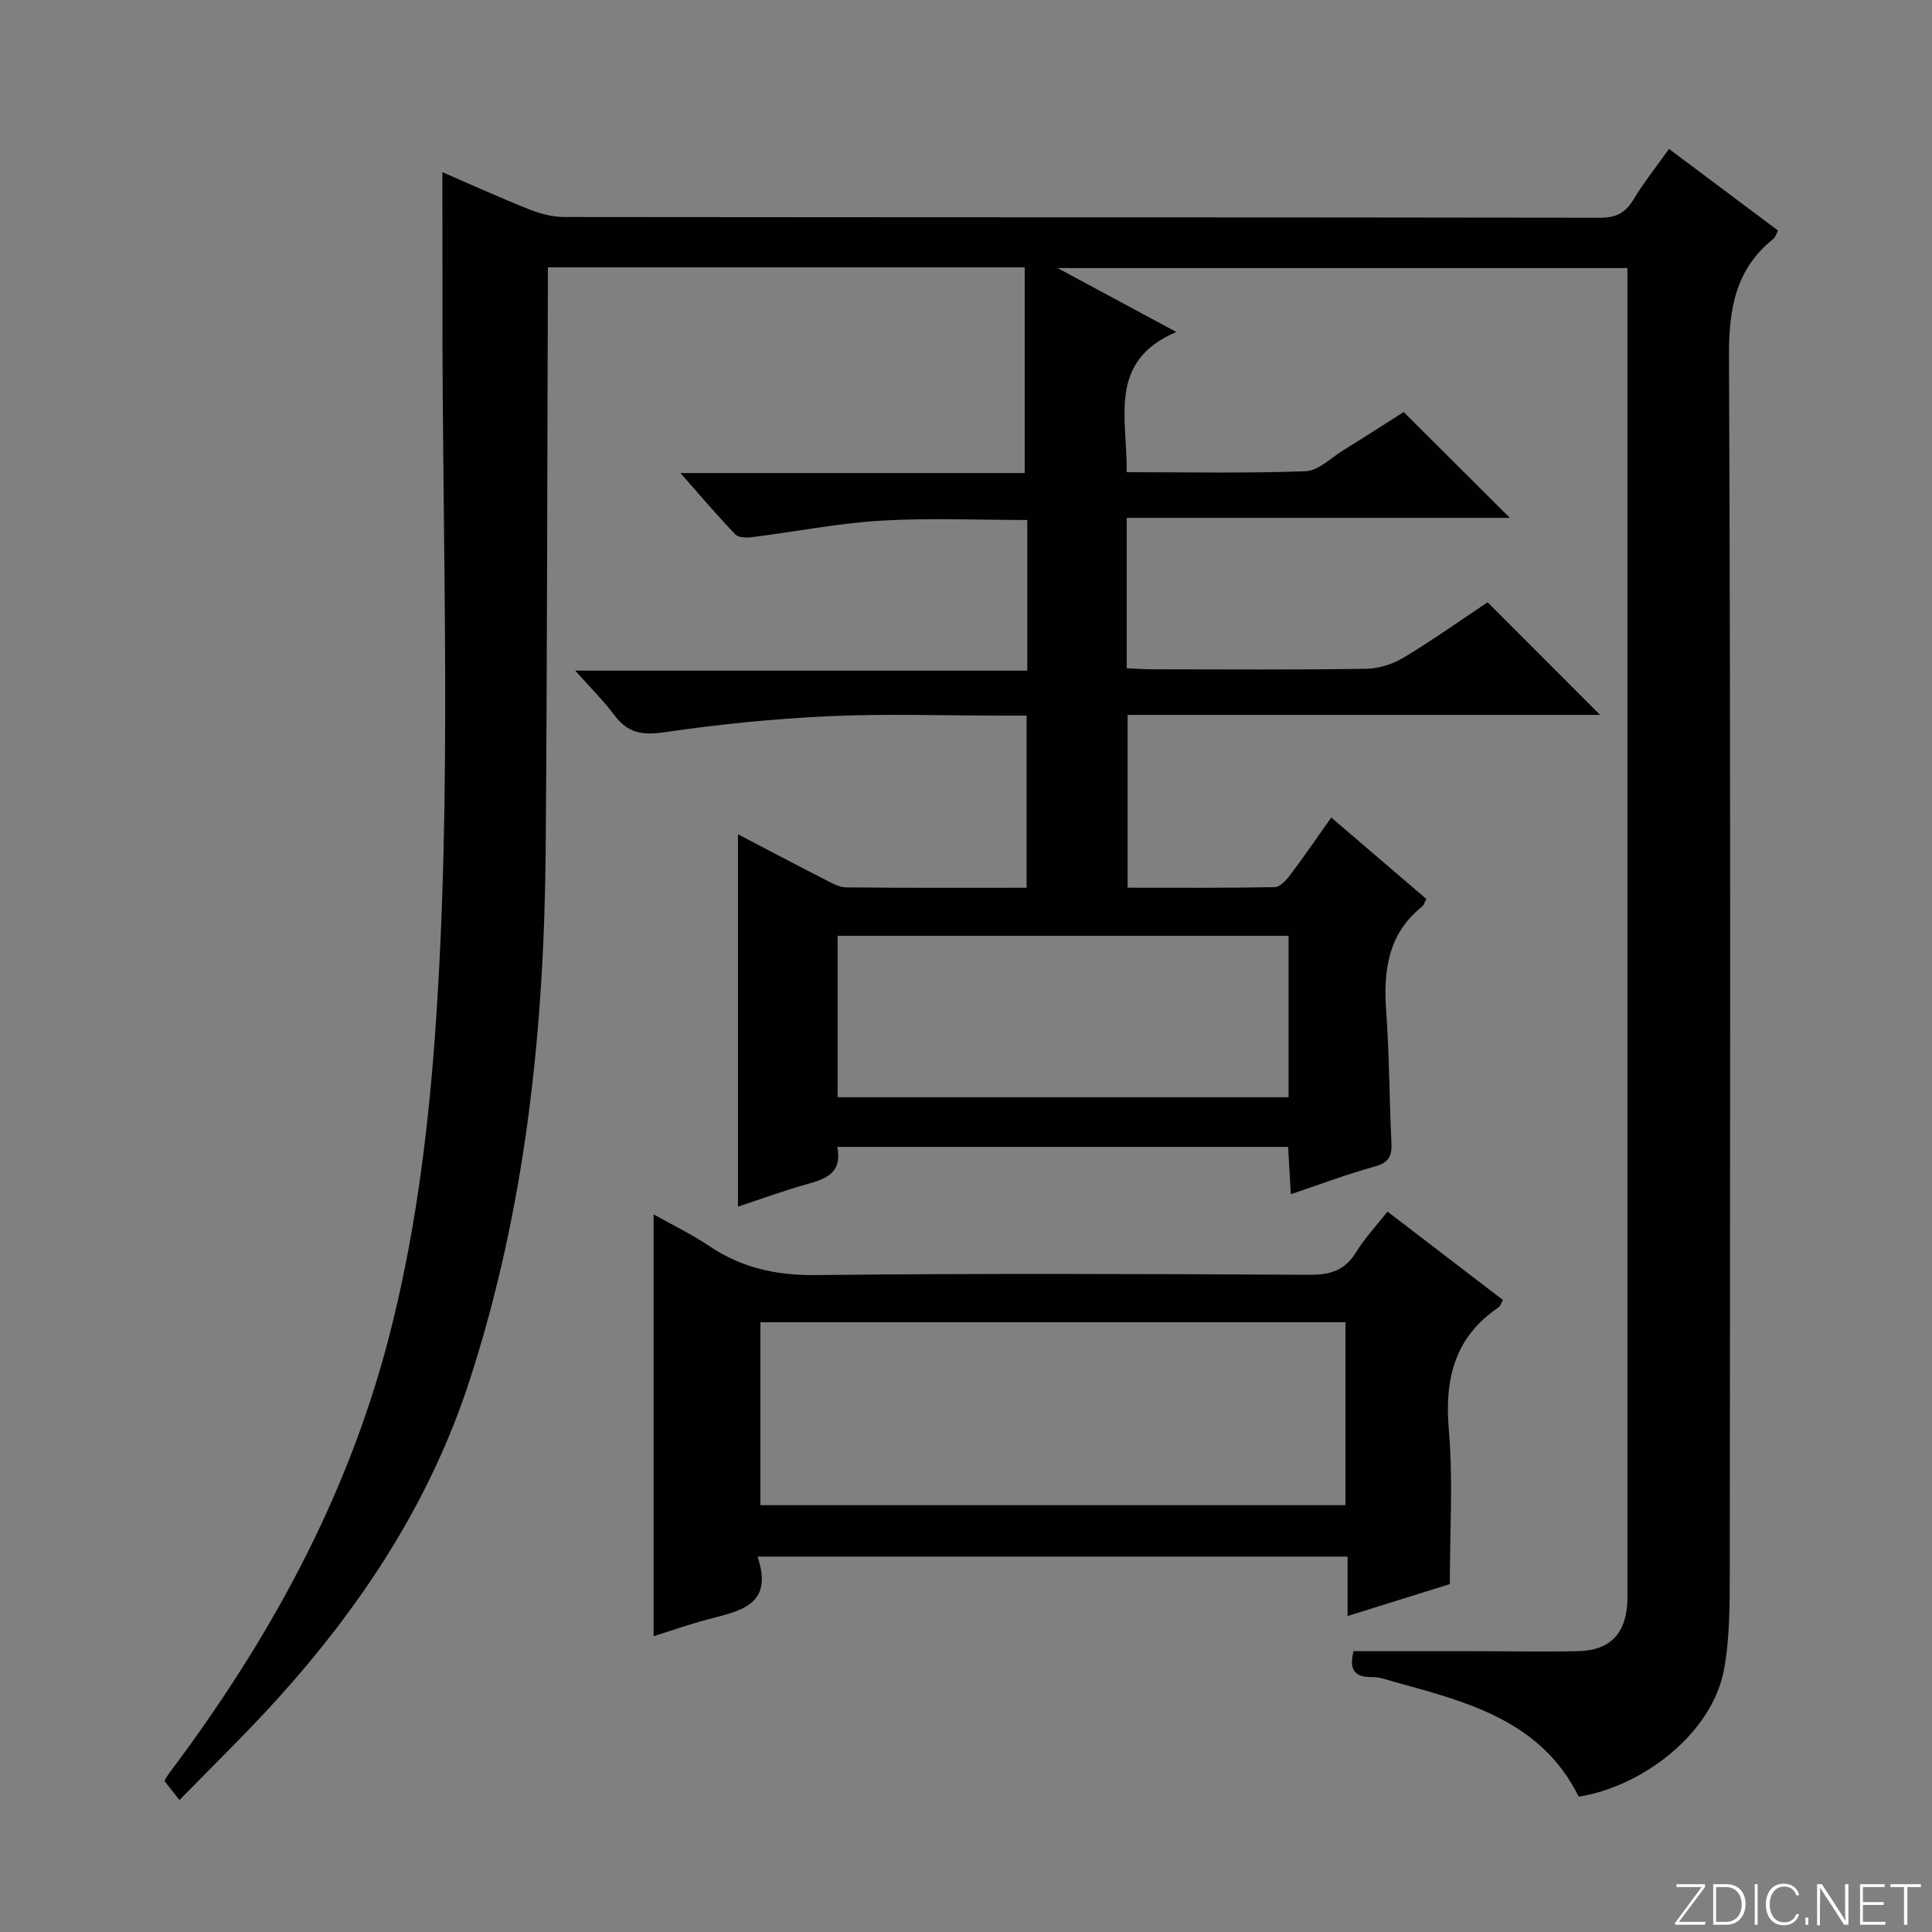 <svg enable-background="new 0 0 400 400" viewBox="0 0 400 400" xmlns="http://www.w3.org/2000/svg"><rect x="0" y="0" width="400" height="400" fill="#808080" stroke="none"/><g fill="#fbfcfa"><path d="m346.9 398 5.4-7.3h-5.2v-.6h5.9v.6l-5.4 7.2h5.5l-.1.6h-6.2v-.5z"/><path d="m354.7 390.1h2.8c2.3 0 3.9 1.6 3.9 4.1s-1.6 4.3-3.9 4.3h-2.8zm.6 7.8h2c2.2 0 3.3-1.6 3.3-3.6 0-1.8-1-3.6-3.3-3.6h-2z"/><path d="m363.9 390.1v8.4h-.6v-8.4z"/><path d="m372.5 396.3c-.4 1.3-1.4 2.3-3.2 2.3-2.4 0-3.7-1.9-3.7-4.3 0-2.3 1.2-4.3 3.7-4.3 1.8 0 2.9 1 3.2 2.4h-.6c-.4-1.1-1.1-1.8-2.5-1.8-2.1 0-3 1.9-3 3.7s.9 3.7 3 3.7c1.4 0 2.1-.7 2.5-1.7z"/><path d="m373.8 398.5v-1.5h.6v1.5z"/><path d="m376.2 398.5v-8.4h1c1.3 2 4.4 6.7 4.9 7.6-.1-1.2-.1-2.4-.1-3.8v-3.8h.7v8.4h-.9c-1.2-1.9-4.4-6.8-5-7.7.1 1.1 0 2.3 0 3.9v3.9h-.6z"/><path d="m390 394.4h-4.3v3.5h4.7l-.1.6h-5.2v-8.4h5.1v.6h-4.5v3.1h4.3v.7z"/><path d="m394.2 390.7h-2.8v-.6h6.3v.6h-2.8v7.8h-.7z"/></g><path d="m91.59 35.65c6 2.59 11.99 5.32 18.11 7.75 2.25.89 4.78 1.53 7.18 1.53 71.5.08 142.99.04 214.49.15 3.28 0 5.15-1.04 6.8-3.74 2.15-3.54 4.75-6.81 7.38-10.51 7.52 5.63 14.94 11.19 22.58 16.91-.38.69-.54 1.37-.98 1.72-7.84 6.29-9.22 14.46-9.18 24.23.36 83.66.23 167.32.16 250.99-.01 6.95.06 14.03-1.16 20.82-2.43 13.51-17.08 24.44-30.11 26.48-7.83-15.8-23.19-19.64-38.33-23.81-1.43-.4-2.91-.98-4.35-.94-4.66.12-4.59-2.55-3.96-5.37h25.09c7.17 0 14.33.16 21.5-.01 6.45-.15 9.72-3.54 10.11-9.94.05-.83.02-1.67.02-2.5 0-89.83 0-179.66 0-269.49 0-1.33 0-2.66 0-4.42-39.03 0-77.85 0-117.98 0 8.51 4.58 16.01 8.62 24.58 13.23-14.32 6.11-10.1 17.9-10.27 29.03 12.53 0 24.81.26 37.07-.2 2.62-.1 5.18-2.73 7.71-4.3 4.38-2.71 8.71-5.5 12.57-7.95 7.35 7.32 14.49 14.44 21.98 21.91-26.25 0-52.69 0-79.32 0v31.13c1.8.08 3.43.22 5.05.22 14.83.02 29.67.12 44.5-.1 2.63-.04 5.54-.97 7.81-2.34 6.11-3.69 11.95-7.83 17.35-11.43 7.92 7.92 15.61 15.63 23.29 23.31-32.07 0-64.76 0-97.82 0v35.78c10.22 0 20.34.08 30.45-.12 1.12-.02 2.44-1.48 3.26-2.58 2.8-3.71 5.42-7.56 8.45-11.83 6.7 5.74 13.2 11.3 19.7 16.87-.41.74-.54 1.28-.89 1.56-7.16 5.73-8.04 13.43-7.42 21.91.66 8.95.61 17.96 1.07 26.93.14 2.75-.48 4.17-3.4 4.97-5.71 1.58-11.28 3.68-17.43 5.75-.2-3.45-.37-6.48-.56-9.79-31.14 0-62.04 0-93.34 0 1.07 5.36-2.29 6.61-6.26 7.71-4.94 1.37-9.77 3.16-14.3 4.65 0-25.67 0-51.18 0-77.09 5.87 3.07 11.85 6.23 17.86 9.3 1.45.74 3.04 1.68 4.57 1.69 12.31.14 24.62.08 37.33.08 0-11.87 0-23.42 0-35.64-1.81 0-3.58 0-5.35 0-11.83 0-23.68-.42-35.49.12-11.43.53-22.86 1.66-34.18 3.33-4.55.67-7.58.14-10.31-3.52-2.18-2.92-4.8-5.5-8.11-9.24h93.58c0-10.8 0-20.74 0-31.19-10.12 0-20.24-.46-30.3.14-8.92.54-17.77 2.29-26.66 3.41-1.15.14-2.83.13-3.48-.56-3.66-3.81-7.08-7.85-11.38-12.71h71.28c0-14.55 0-28.42 0-42.59-33.22 0-65.63 0-98.72 0 0 1.89.01 3.68 0 5.46-.14 38.33-.14 76.65-.45 114.98-.3 37.35-4.12 74.2-15.75 110-8.19 25.22-22.35 46.67-39.92 66.1-6.35 7.02-13.17 13.62-20.15 20.79-1.3-1.65-2.16-2.74-3.13-3.97.39-.61.68-1.17 1.06-1.67 20.46-27.22 36.67-56.6 45.32-89.76 5.34-20.47 8.07-41.36 9.61-62.44 3.7-50.58 1.49-101.23 1.59-151.85-.01-8.91-.02-17.85-.02-27.34zm175.2 158.1c-31.33 0-62.23 0-93.37 0v33.42h93.37c0-11.22 0-22.03 0-33.42z" fill="#010103"/><path d="m156.84 322.28c3.47 10.24-3.86 11.27-10.5 13.05-3.66.98-7.24 2.24-11.02 3.43 0-29.1 0-57.76 0-87.34 3.94 2.22 7.89 4.12 11.49 6.54 6.71 4.52 13.84 6.11 22.01 6.03 34.14-.37 68.28-.24 102.42-.06 4.27.02 7.23-.95 9.51-4.66 1.81-2.94 4.23-5.51 6.52-8.42 8.1 6.2 15.98 12.24 23.9 18.3-.4.7-.53 1.26-.88 1.5-9.14 6.18-11.24 14.82-10.32 25.43.9 10.37.2 20.87.2 31.89-6.2 1.94-13.27 4.14-21.17 6.61 0-4.4 0-8.24 0-12.3-40.91 0-81.11 0-122.16 0zm.59-10.65h121.13c0-12.71 0-25.13 0-37.88-40.45 0-80.67 0-121.13 0z" fill="#010103"/></svg>